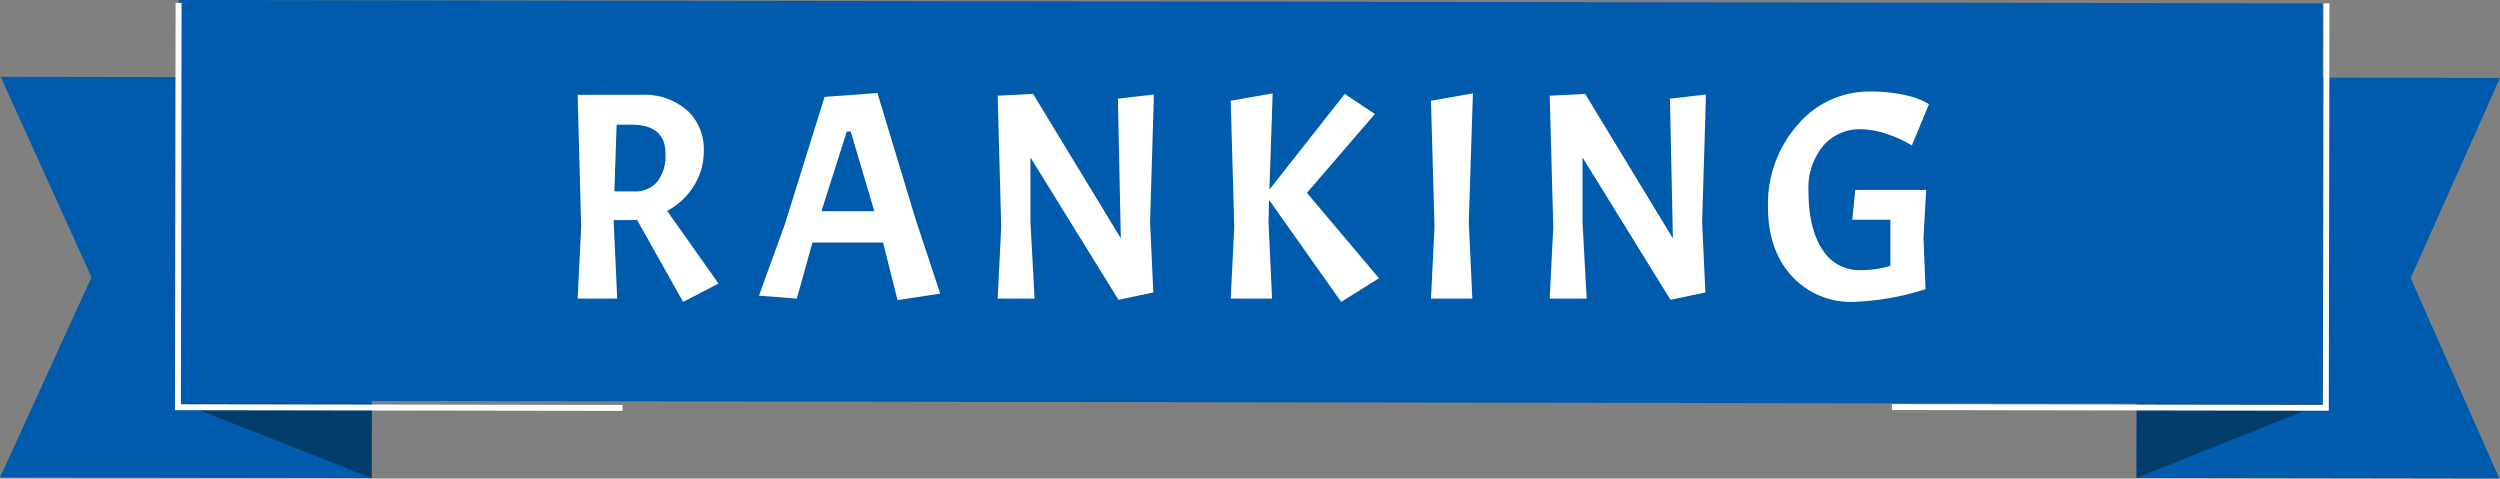 <svg xmlns="http://www.w3.org/2000/svg" viewBox="0 0 423.19 81"><rect x="0" y="0" width="423.19" height="81" fill="#808080" stroke="none"/><defs><style>.cls-1{fill:#005bac;}.cls-2{fill:#013e6b;}.cls-3,.cls-4{fill:none;stroke:#fff;stroke-miterlimit:10;}.cls-4{stroke-width:1.01px;}.cls-5{fill:#fff;}</style></defs><g id="图层_2" data-name="图层 2"><g id="レイヤー_1" data-name="レイヤー 1"><polygon class="cls-1" points="423.08 81 361.67 80.9 361.78 13.09 423.19 13.19 408.07 47.07 423.08 81"/><rect class="cls-1" x="177.77" y="-147.27" width="67.82" height="362.93" transform="translate(177.14 245.82) rotate(-89.91)"/><polygon class="cls-2" points="392.96 68.4 361.69 68.35 361.67 80.9 392.96 68.4"/><polyline class="cls-3" points="393.82 0.58 393.71 69.03 320.25 68.91"/><polygon class="cls-1" points="0 80.82 62.91 80.92 63.01 13.1 0.11 13 15.49 46.93 0 80.82"/><polygon class="cls-2" points="30.89 68.31 62.92 68.36 62.91 80.92 30.89 68.31"/><polyline class="cls-4" points="30.23 0.49 30.12 68.93 105.38 69.05"/><path class="cls-5" d="M106.73,37.25h-2.85v.3l.6,13h-6.7l.6-12.15-.6-22.35h10.85a10.93,10.93,0,0,1,7.65,2.6,8.88,8.88,0,0,1,2.85,6.9,10.88,10.88,0,0,1-1.68,5.92,11.87,11.87,0,0,1-4.52,4.23l8.7,12.3-6,3.1-7.8-13.9A8.77,8.77,0,0,1,106.73,37.25Zm.1-16.15h-2.45L104,32.4h3.4a4.74,4.74,0,0,0,3.87-1.65,7.14,7.14,0,0,0,1.38-4.7Q112.68,21.1,106.83,21.1Z"/><path class="cls-5" d="M151.93,50.8l-2.45-9.75H137.53l-2.65,9.5-6.4-.5,4.4-12.15,6.7-21.5,8.95-.65L155,37.15l4.15,12.55ZM144,22.25h-.65l-4.3,13.5H148Z"/><path class="cls-5" d="M195.33,16l-.65,21.6.55,11.9-5.9,1.25-14.9-24.1V37.55l.7,13h-6.25l.6-12.15-.6-22.2,6-.3,14.85,24.45-.5-23.65Z"/><path class="cls-5" d="M215.43,15.8l-.55,16.3,12.75-16.2,5.1,3.4-11.5,13.35,12.2,14.45-6.4,4-12.2-17.25-.1,3.7.6,13h-7l.6-12.15-.6-21.35Z"/><path class="cls-5" d="M249.33,15.8l-.7,21.75.6,13h-7l.6-12.15-.6-21.35Z"/><path class="cls-5" d="M288.78,16l-.65,21.6.55,11.9-5.9,1.25-14.9-24.1V37.55l.7,13h-6.25l.6-12.15-.6-22.2,6-.3,14.85,24.45-.5-23.65Z"/><path class="cls-5" d="M313.83,51.1a13.57,13.57,0,0,1-10.55-4.4q-4-4.39-4-11.65a20.2,20.2,0,0,1,5-13.9,15.77,15.77,0,0,1,12.3-5.65A25.89,25.89,0,0,1,322,16a14.84,14.84,0,0,1,3.53,1.08l1,.55-2.9,7a18,18,0,0,0-4.05-1.88,14.19,14.19,0,0,0-4.5-.87,8.14,8.14,0,0,0-6.5,2.85,11.15,11.15,0,0,0-2.45,7.55q0,6.34,2.32,9.9a7.33,7.33,0,0,0,6.48,3.55A17,17,0,0,0,320,45V37.2h-6.45l.5-5.05h12l-.45,8.15.35,8.65A45.18,45.18,0,0,1,313.83,51.1Z"/></g></g></svg>